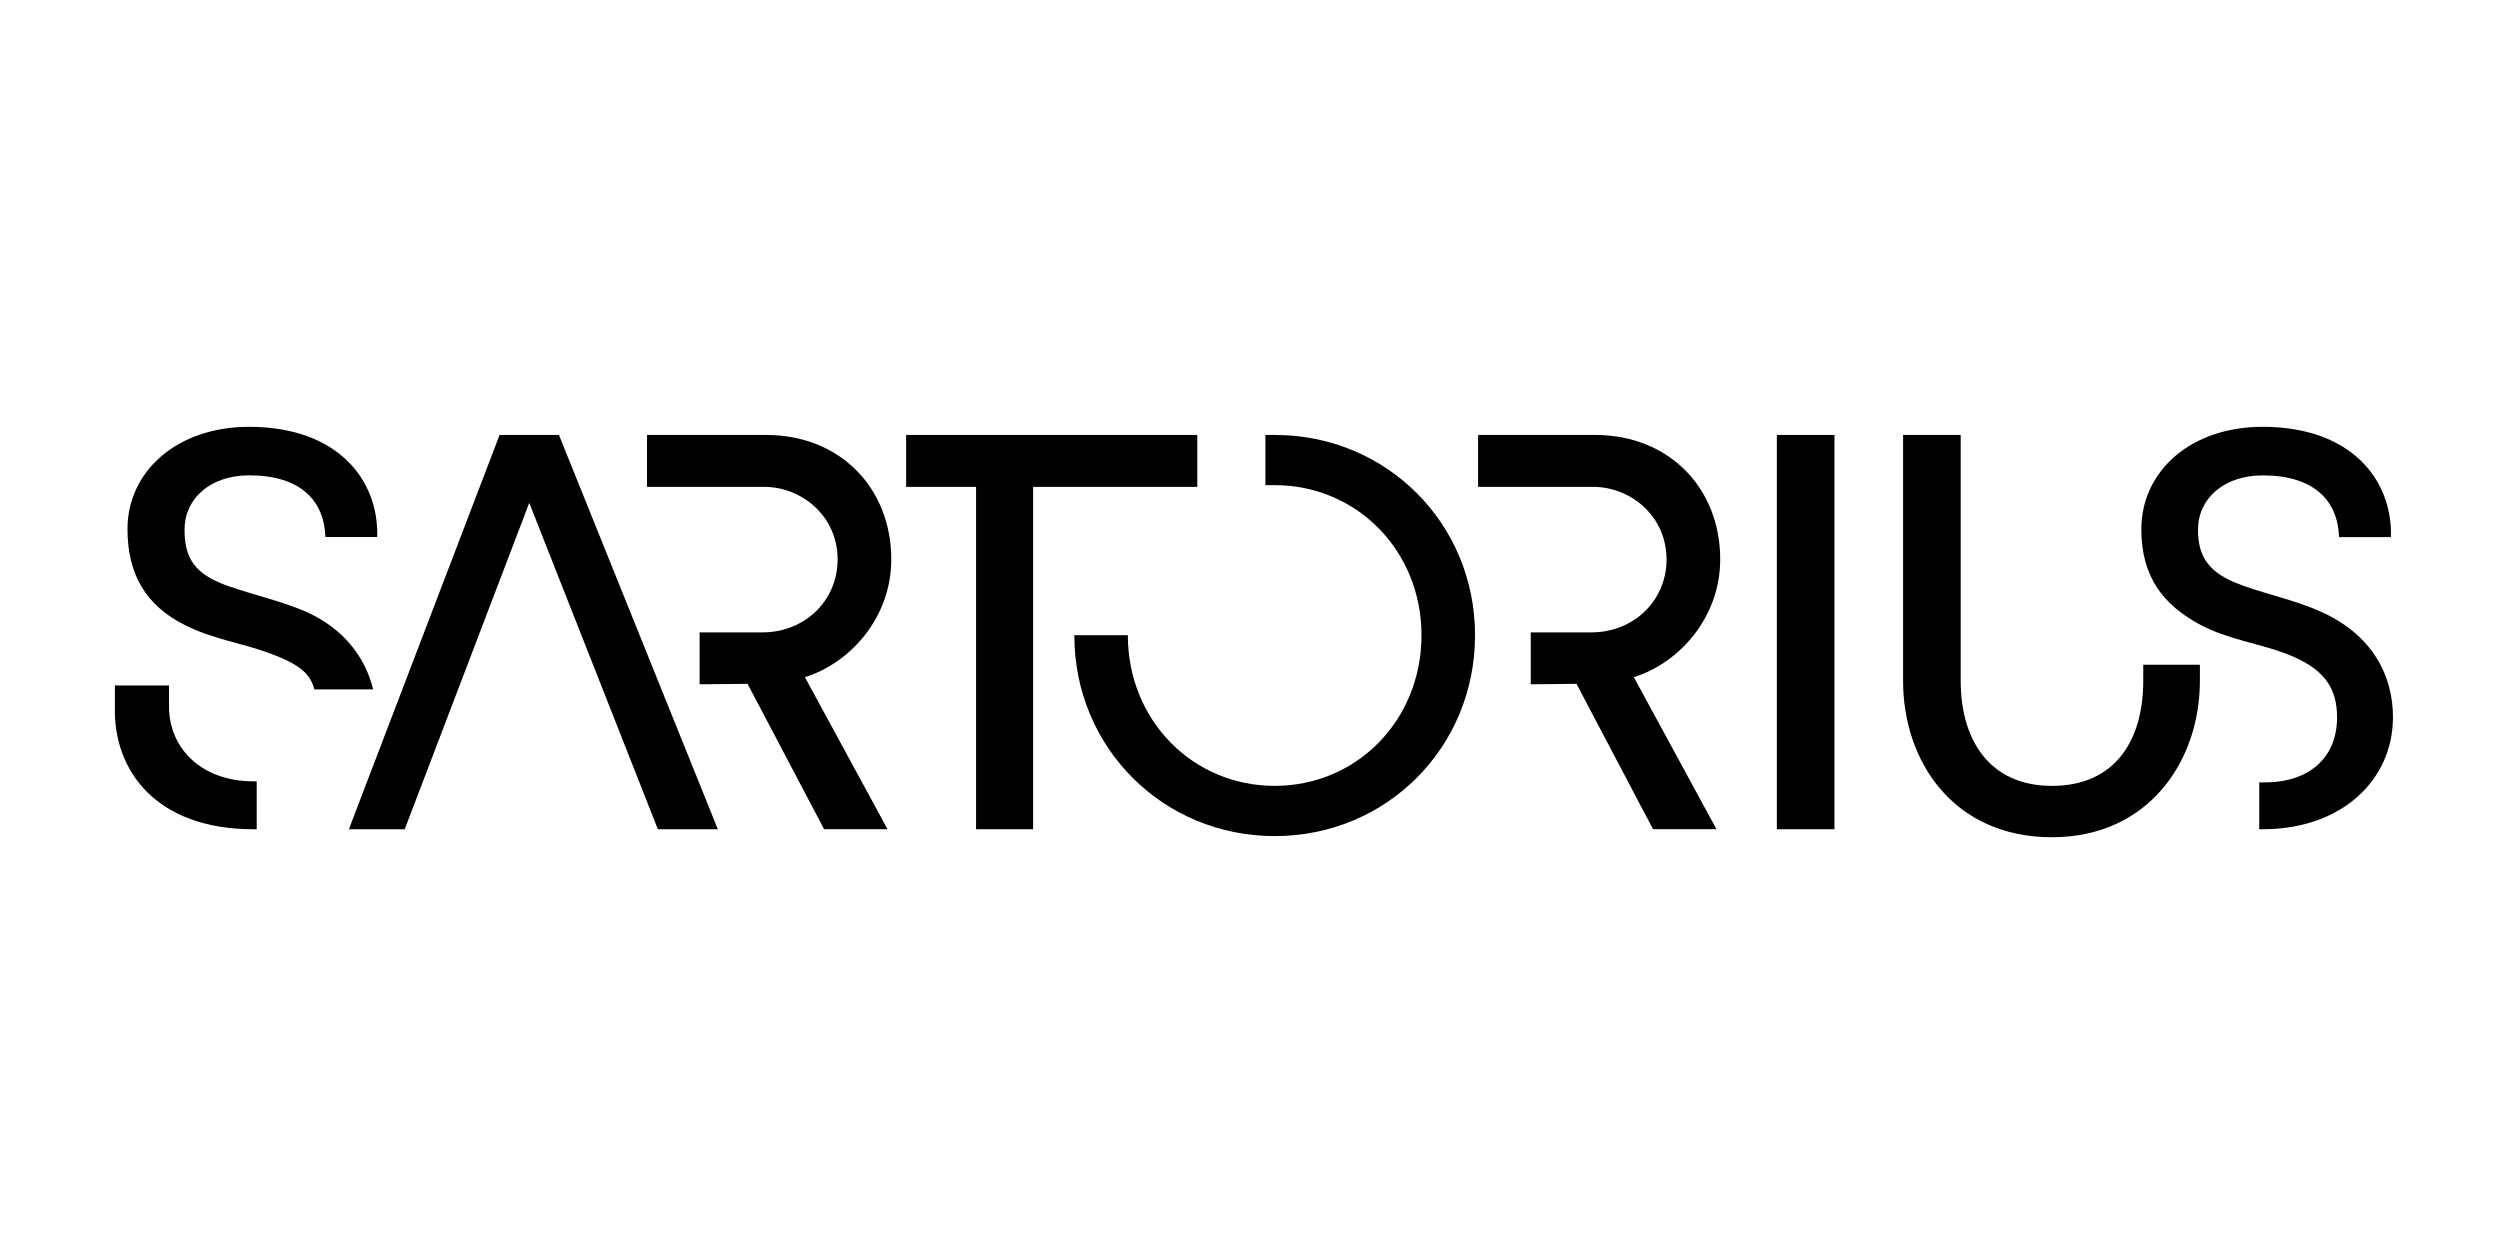 <?xml version="1.0" encoding="UTF-8"?>
<!-- Generator: Adobe Illustrator 16.0.4, SVG Export Plug-In . SVG Version: 6.00 Build 0)  -->
<svg xmlns="http://www.w3.org/2000/svg" xmlns:xlink="http://www.w3.org/1999/xlink" version="1.1" id="Ebene_1" x="0px" y="0px" width="230px" height="115px" viewBox="0 0 230 115" xml:space="preserve">
<g>
	<g>
		<path d="M175.084,62.642c0,7.401,4.629,14.384,13.698,14.384c8.857,0,13.608-6.982,13.608-14.384v-1.489h-5.211v1.489    c0,5.502-2.616,9.659-8.397,9.659c-5.783,0-8.398-4.267-8.398-9.659V40.015h-5.3V62.642z"></path>
		<rect x="163.47" y="40.015" width="5.3" height="36.275"></rect>
		<path d="M98.837,58.441c0,10.342,8.157,18.479,18.437,18.479c10.279,0,18.429-8.138,18.429-18.479    c0-10.29-8.149-18.427-18.429-18.427h-0.856v4.62h0.856c7.549,0,13.503,6.037,13.503,13.807c0,7.822-5.954,13.859-13.503,13.859    s-13.512-6.037-13.512-13.859H98.837z"></path>
		<path d="M197.003,48.68c0,4.462,2.082,7.002,5.407,8.79c2.575,1.368,5.274,1.684,7.796,2.629c3.685,1.363,4.804,3.243,4.804,5.904    c0,3.646-2.506,5.975-6.638,5.975h-0.521v4.312h0.313c7.337,0,11.989-4.581,11.989-10.308c0-3.759-1.823-7.558-6.65-9.714    c-2.574-1.157-5.668-1.743-7.92-2.689c-2.468-1.052-3.369-2.48-3.369-4.846c0-2.84,2.359-4.997,5.953-4.997    c4.72,0,6.918,2.314,7.025,5.68h4.773c0.162-5.259-3.646-10.15-11.799-10.15C201.463,39.266,197.003,43.421,197.003,48.68"></path>
		<path d="M135.984,44.792h10.593c3.426,0,6.745,2.677,6.745,6.667c0,3.833-3.051,6.719-6.906,6.719h-5.588v4.776l4.21-0.041    l7.043,13.376h5.836l-7.606-13.993c3.979-1.208,7.948-5.325,7.948-10.837c0-6.562-4.712-11.445-11.511-11.445h-10.764V44.792z"></path>
		<polygon points="83.364,44.792 89.797,44.792 89.797,76.29 95.044,76.29 95.044,44.792 110.15,44.792 110.15,40.015     83.364,40.015   "></polygon>
		<polygon points="32.096,76.29 37.235,76.29 48.692,46.262 60.525,76.29 66.04,76.29 51.423,40.015 45.962,40.015   "></polygon>
		<path d="M11.729,48.667c0,4.202,1.713,7.037,5.248,8.823c2.571,1.312,5.355,1.681,7.873,2.626c2.677,0.998,3.695,1.838,4.07,3.309    h5.408c-0.75-3.099-2.838-5.619-6.051-7.09c-2.57-1.155-5.837-1.786-8.086-2.731c-2.463-1.05-3.213-2.521-3.213-4.884    c0-2.836,2.357-4.989,5.944-4.989c4.712,0,6.908,2.311,7.015,5.672h4.766c0.161-5.251-3.642-10.136-11.781-10.136    C16.227,39.266,11.729,43.415,11.729,48.667 M10.569,65c-0.161,5.882,3.783,11.29,12.727,11.29h0.321v-4.41h-0.321    c-4.767,0-7.747-3.047-7.747-6.88v-1.938h-4.979V65z"></path>
		<path d="M59.523,44.792h10.792c3.426,0,6.746,2.677,6.746,6.667c0,3.833-3.052,6.719-6.906,6.719h-5.789v4.776l4.411-0.041    l7.042,13.376h5.836L74.05,62.297c3.978-1.208,7.947-5.325,7.947-10.837c0-6.562-4.711-11.445-11.511-11.445H59.523V44.792z"></path>
	</g>
</g>
</svg>
